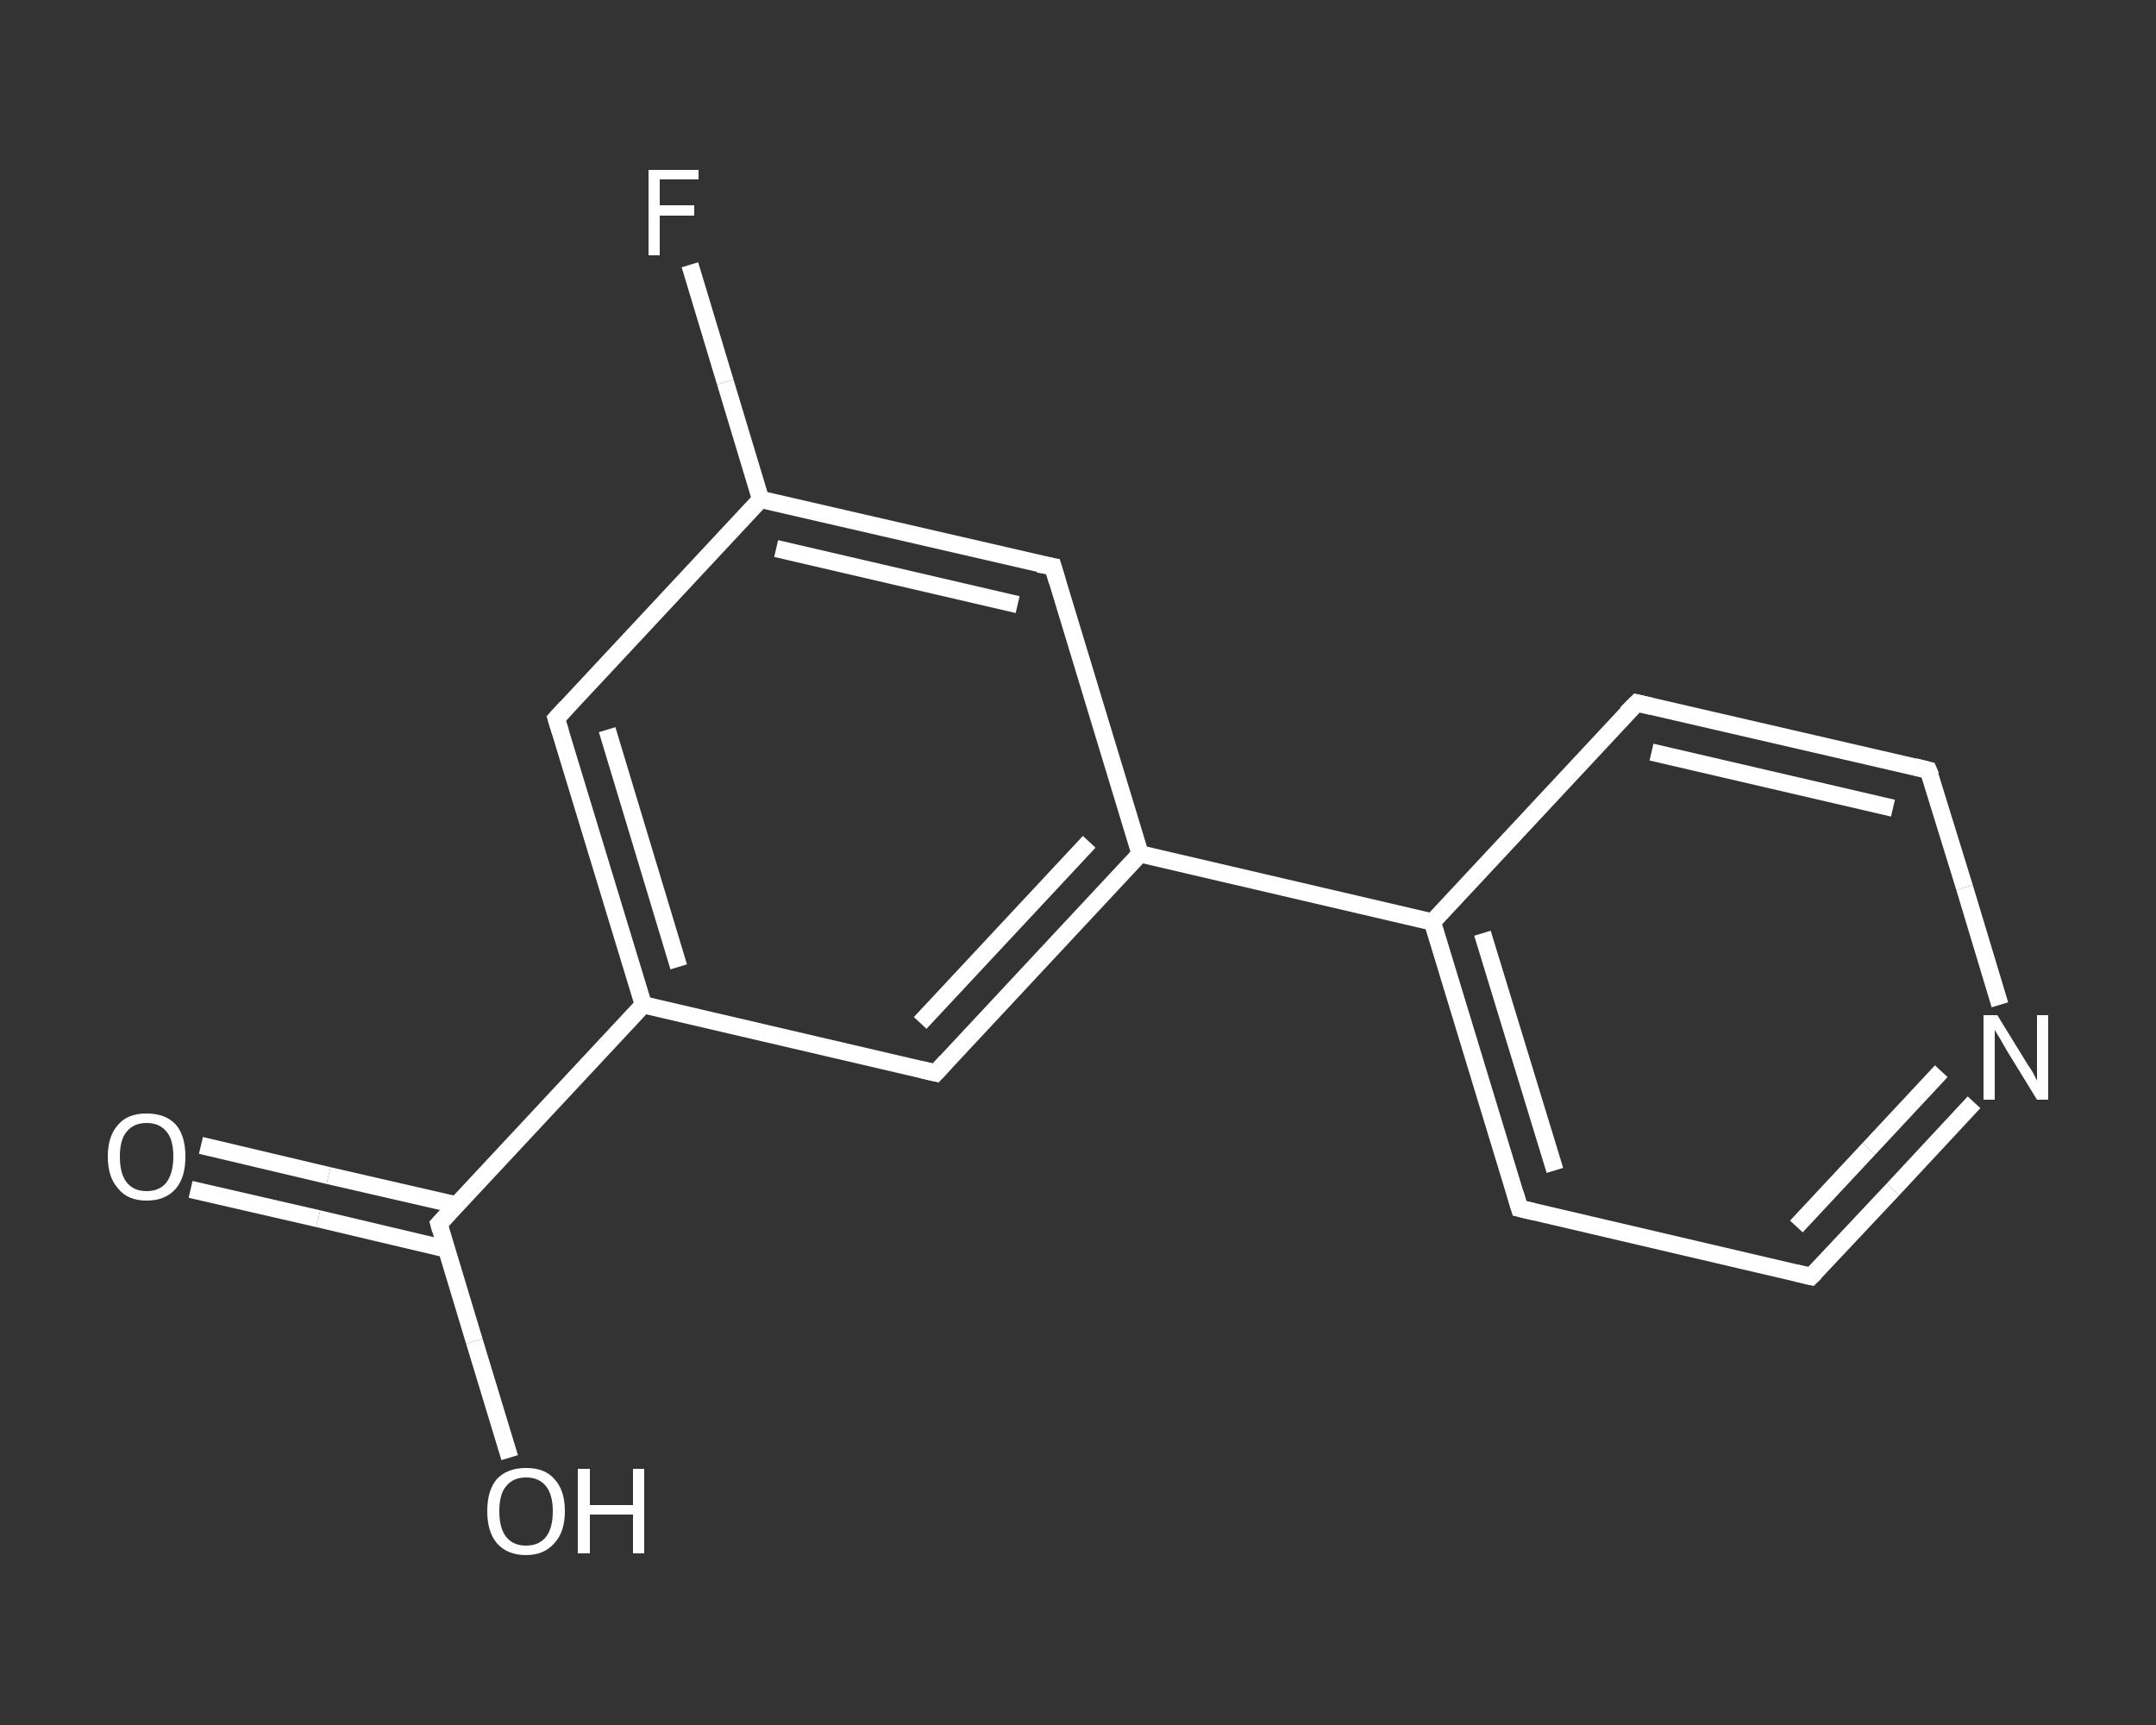 <?xml version='1.0' encoding='iso-8859-1'?>
<svg version='1.1' baseProfile='full'
              xmlns='http://www.w3.org/2000/svg'
                      xmlns:rdkit='http://www.rdkit.org/xml'
                      xmlns:xlink='http://www.w3.org/1999/xlink'
                  xml:space='preserve'
width='250px' height='200px' viewBox='0 0 250 200'>
<rect x="0" y="0" width="250" height="200" fill="#333333" stroke="none"/>
<!-- END OF HEADER -->
<rect style='opacity:1.0;fill:transparent;stroke:none' width='250.0' height='200.0' x='0.0' y='0.0'> </rect>
<path class='bond-0 atom-0 atom-1' d='M 23.3,132.8 L 38.1,136.3' style='fill:none;fill-rule:evenodd;stroke:#FFFFFF;stroke-width:2.0px;stroke-linecap:butt;stroke-linejoin:miter;stroke-opacity:1' />
<path class='bond-0 atom-0 atom-1' d='M 38.1,136.3 L 52.9,139.7' style='fill:none;fill-rule:evenodd;stroke:#FFFFFF;stroke-width:2.0px;stroke-linecap:butt;stroke-linejoin:miter;stroke-opacity:1' />
<path class='bond-0 atom-0 atom-1' d='M 22.1,137.9 L 36.9,141.3' style='fill:none;fill-rule:evenodd;stroke:#FFFFFF;stroke-width:2.0px;stroke-linecap:butt;stroke-linejoin:miter;stroke-opacity:1' />
<path class='bond-0 atom-0 atom-1' d='M 36.9,141.3 L 51.7,144.8' style='fill:none;fill-rule:evenodd;stroke:#FFFFFF;stroke-width:2.0px;stroke-linecap:butt;stroke-linejoin:miter;stroke-opacity:1' />
<path class='bond-1 atom-1 atom-2' d='M 50.9,141.9 L 55.0,155.5' style='fill:none;fill-rule:evenodd;stroke:#FFFFFF;stroke-width:2.0px;stroke-linecap:butt;stroke-linejoin:miter;stroke-opacity:1' />
<path class='bond-1 atom-1 atom-2' d='M 55.0,155.5 L 59.1,169.0' style='fill:none;fill-rule:evenodd;stroke:#FFFFFF;stroke-width:2.0px;stroke-linecap:butt;stroke-linejoin:miter;stroke-opacity:1' />
<path class='bond-2 atom-1 atom-3' d='M 50.9,141.9 L 74.6,116.5' style='fill:none;fill-rule:evenodd;stroke:#FFFFFF;stroke-width:2.0px;stroke-linecap:butt;stroke-linejoin:miter;stroke-opacity:1' />
<path class='bond-3 atom-3 atom-4' d='M 74.6,116.5 L 64.5,83.3' style='fill:none;fill-rule:evenodd;stroke:#FFFFFF;stroke-width:2.0px;stroke-linecap:butt;stroke-linejoin:miter;stroke-opacity:1' />
<path class='bond-3 atom-3 atom-4' d='M 78.7,112.1 L 70.4,84.6' style='fill:none;fill-rule:evenodd;stroke:#FFFFFF;stroke-width:2.0px;stroke-linecap:butt;stroke-linejoin:miter;stroke-opacity:1' />
<path class='bond-4 atom-4 atom-5' d='M 64.5,83.3 L 88.2,57.9' style='fill:none;fill-rule:evenodd;stroke:#FFFFFF;stroke-width:2.0px;stroke-linecap:butt;stroke-linejoin:miter;stroke-opacity:1' />
<path class='bond-5 atom-5 atom-6' d='M 88.2,57.9 L 84.1,44.3' style='fill:none;fill-rule:evenodd;stroke:#FFFFFF;stroke-width:2.0px;stroke-linecap:butt;stroke-linejoin:miter;stroke-opacity:1' />
<path class='bond-5 atom-5 atom-6' d='M 84.1,44.3 L 80.0,30.7' style='fill:none;fill-rule:evenodd;stroke:#FFFFFF;stroke-width:2.0px;stroke-linecap:butt;stroke-linejoin:miter;stroke-opacity:1' />
<path class='bond-6 atom-5 atom-7' d='M 88.2,57.9 L 122.1,65.7' style='fill:none;fill-rule:evenodd;stroke:#FFFFFF;stroke-width:2.0px;stroke-linecap:butt;stroke-linejoin:miter;stroke-opacity:1' />
<path class='bond-6 atom-5 atom-7' d='M 90.0,63.6 L 118.0,70.1' style='fill:none;fill-rule:evenodd;stroke:#FFFFFF;stroke-width:2.0px;stroke-linecap:butt;stroke-linejoin:miter;stroke-opacity:1' />
<path class='bond-7 atom-7 atom-8' d='M 122.1,65.7 L 132.2,99.0' style='fill:none;fill-rule:evenodd;stroke:#FFFFFF;stroke-width:2.0px;stroke-linecap:butt;stroke-linejoin:miter;stroke-opacity:1' />
<path class='bond-8 atom-8 atom-9' d='M 132.2,99.0 L 166.1,106.9' style='fill:none;fill-rule:evenodd;stroke:#FFFFFF;stroke-width:2.0px;stroke-linecap:butt;stroke-linejoin:miter;stroke-opacity:1' />
<path class='bond-9 atom-9 atom-10' d='M 166.1,106.9 L 176.2,140.1' style='fill:none;fill-rule:evenodd;stroke:#FFFFFF;stroke-width:2.0px;stroke-linecap:butt;stroke-linejoin:miter;stroke-opacity:1' />
<path class='bond-9 atom-9 atom-10' d='M 171.9,108.2 L 180.3,135.7' style='fill:none;fill-rule:evenodd;stroke:#FFFFFF;stroke-width:2.0px;stroke-linecap:butt;stroke-linejoin:miter;stroke-opacity:1' />
<path class='bond-10 atom-10 atom-11' d='M 176.2,140.1 L 210.0,148.0' style='fill:none;fill-rule:evenodd;stroke:#FFFFFF;stroke-width:2.0px;stroke-linecap:butt;stroke-linejoin:miter;stroke-opacity:1' />
<path class='bond-11 atom-11 atom-12' d='M 210.0,148.0 L 219.5,137.9' style='fill:none;fill-rule:evenodd;stroke:#FFFFFF;stroke-width:2.0px;stroke-linecap:butt;stroke-linejoin:miter;stroke-opacity:1' />
<path class='bond-11 atom-11 atom-12' d='M 219.5,137.9 L 228.9,127.8' style='fill:none;fill-rule:evenodd;stroke:#FFFFFF;stroke-width:2.0px;stroke-linecap:butt;stroke-linejoin:miter;stroke-opacity:1' />
<path class='bond-11 atom-11 atom-12' d='M 208.3,142.2 L 216.7,133.2' style='fill:none;fill-rule:evenodd;stroke:#FFFFFF;stroke-width:2.0px;stroke-linecap:butt;stroke-linejoin:miter;stroke-opacity:1' />
<path class='bond-11 atom-11 atom-12' d='M 216.7,133.2 L 225.1,124.2' style='fill:none;fill-rule:evenodd;stroke:#FFFFFF;stroke-width:2.0px;stroke-linecap:butt;stroke-linejoin:miter;stroke-opacity:1' />
<path class='bond-12 atom-12 atom-13' d='M 231.9,116.5 L 227.8,102.9' style='fill:none;fill-rule:evenodd;stroke:#FFFFFF;stroke-width:2.0px;stroke-linecap:butt;stroke-linejoin:miter;stroke-opacity:1' />
<path class='bond-12 atom-12 atom-13' d='M 227.8,102.9 L 223.6,89.3' style='fill:none;fill-rule:evenodd;stroke:#FFFFFF;stroke-width:2.0px;stroke-linecap:butt;stroke-linejoin:miter;stroke-opacity:1' />
<path class='bond-13 atom-13 atom-14' d='M 223.6,89.3 L 189.8,81.5' style='fill:none;fill-rule:evenodd;stroke:#FFFFFF;stroke-width:2.0px;stroke-linecap:butt;stroke-linejoin:miter;stroke-opacity:1' />
<path class='bond-13 atom-13 atom-14' d='M 219.5,93.7 L 191.5,87.2' style='fill:none;fill-rule:evenodd;stroke:#FFFFFF;stroke-width:2.0px;stroke-linecap:butt;stroke-linejoin:miter;stroke-opacity:1' />
<path class='bond-14 atom-8 atom-15' d='M 132.2,99.0 L 108.5,124.4' style='fill:none;fill-rule:evenodd;stroke:#FFFFFF;stroke-width:2.0px;stroke-linecap:butt;stroke-linejoin:miter;stroke-opacity:1' />
<path class='bond-14 atom-8 atom-15' d='M 126.3,97.6 L 106.7,118.6' style='fill:none;fill-rule:evenodd;stroke:#FFFFFF;stroke-width:2.0px;stroke-linecap:butt;stroke-linejoin:miter;stroke-opacity:1' />
<path class='bond-15 atom-15 atom-3' d='M 108.5,124.4 L 74.6,116.5' style='fill:none;fill-rule:evenodd;stroke:#FFFFFF;stroke-width:2.0px;stroke-linecap:butt;stroke-linejoin:miter;stroke-opacity:1' />
<path class='bond-16 atom-14 atom-9' d='M 189.8,81.5 L 166.1,106.9' style='fill:none;fill-rule:evenodd;stroke:#FFFFFF;stroke-width:2.0px;stroke-linecap:butt;stroke-linejoin:miter;stroke-opacity:1' />
<path d='M 51.1,142.6 L 50.9,141.9 L 52.1,140.6' style='fill:none;stroke:#FFFFFF;stroke-width:2.0px;stroke-linecap:butt;stroke-linejoin:miter;stroke-opacity:1;' />
<path d='M 65.0,84.9 L 64.5,83.3 L 65.7,82.0' style='fill:none;stroke:#FFFFFF;stroke-width:2.0px;stroke-linecap:butt;stroke-linejoin:miter;stroke-opacity:1;' />
<path d='M 120.4,65.4 L 122.1,65.7 L 122.6,67.4' style='fill:none;stroke:#FFFFFF;stroke-width:2.0px;stroke-linecap:butt;stroke-linejoin:miter;stroke-opacity:1;' />
<path d='M 175.7,138.4 L 176.2,140.1 L 177.9,140.5' style='fill:none;stroke:#FFFFFF;stroke-width:2.0px;stroke-linecap:butt;stroke-linejoin:miter;stroke-opacity:1;' />
<path d='M 208.3,147.6 L 210.0,148.0 L 210.5,147.5' style='fill:none;stroke:#FFFFFF;stroke-width:2.0px;stroke-linecap:butt;stroke-linejoin:miter;stroke-opacity:1;' />
<path d='M 223.9,90.0 L 223.6,89.3 L 222.0,88.9' style='fill:none;stroke:#FFFFFF;stroke-width:2.0px;stroke-linecap:butt;stroke-linejoin:miter;stroke-opacity:1;' />
<path d='M 191.5,81.9 L 189.8,81.5 L 188.6,82.7' style='fill:none;stroke:#FFFFFF;stroke-width:2.0px;stroke-linecap:butt;stroke-linejoin:miter;stroke-opacity:1;' />
<path d='M 109.7,123.1 L 108.5,124.4 L 106.8,124.0' style='fill:none;stroke:#FFFFFF;stroke-width:2.0px;stroke-linecap:butt;stroke-linejoin:miter;stroke-opacity:1;' />
<path class='atom-0' d='M 12.5 134.1
Q 12.5 131.7, 13.7 130.4
Q 14.8 129.1, 17.0 129.1
Q 19.2 129.1, 20.4 130.4
Q 21.5 131.7, 21.5 134.1
Q 21.5 136.5, 20.4 137.8
Q 19.2 139.2, 17.0 139.2
Q 14.8 139.2, 13.7 137.8
Q 12.5 136.5, 12.5 134.1
M 17.0 138.1
Q 18.5 138.1, 19.3 137.1
Q 20.1 136.0, 20.1 134.1
Q 20.1 132.1, 19.3 131.2
Q 18.5 130.2, 17.0 130.2
Q 15.5 130.2, 14.7 131.2
Q 13.9 132.1, 13.9 134.1
Q 13.9 136.1, 14.7 137.1
Q 15.5 138.1, 17.0 138.1
' fill='#FFFFFF'/>
<path class='atom-2' d='M 56.5 175.2
Q 56.5 172.8, 57.6 171.5
Q 58.8 170.2, 61.0 170.2
Q 63.2 170.2, 64.3 171.5
Q 65.5 172.8, 65.5 175.2
Q 65.5 177.6, 64.3 178.9
Q 63.1 180.3, 61.0 180.3
Q 58.8 180.3, 57.6 178.9
Q 56.5 177.6, 56.5 175.2
M 61.0 179.2
Q 62.5 179.2, 63.3 178.2
Q 64.1 177.2, 64.1 175.2
Q 64.1 173.3, 63.3 172.3
Q 62.5 171.3, 61.0 171.3
Q 59.5 171.3, 58.7 172.3
Q 57.9 173.2, 57.9 175.2
Q 57.9 177.2, 58.7 178.2
Q 59.5 179.2, 61.0 179.2
' fill='#FFFFFF'/>
<path class='atom-2' d='M 67.0 170.3
L 68.4 170.3
L 68.4 174.5
L 73.4 174.5
L 73.4 170.3
L 74.7 170.3
L 74.7 180.1
L 73.4 180.1
L 73.4 175.6
L 68.4 175.6
L 68.4 180.1
L 67.0 180.1
L 67.0 170.3
' fill='#FFFFFF'/>
<path class='atom-6' d='M 75.2 19.7
L 81.0 19.7
L 81.0 20.8
L 76.5 20.8
L 76.5 23.8
L 80.5 23.8
L 80.5 25.0
L 76.5 25.0
L 76.5 29.6
L 75.2 29.6
L 75.2 19.7
' fill='#FFFFFF'/>
<path class='atom-12' d='M 231.6 117.7
L 234.8 122.9
Q 235.1 123.4, 235.7 124.3
Q 236.2 125.3, 236.2 125.3
L 236.2 117.7
L 237.5 117.7
L 237.5 127.5
L 236.2 127.5
L 232.7 121.8
Q 232.3 121.1, 231.9 120.4
Q 231.4 119.6, 231.3 119.4
L 231.3 127.5
L 230.0 127.5
L 230.0 117.7
L 231.6 117.7
' fill='#FFFFFF'/>
</svg>
